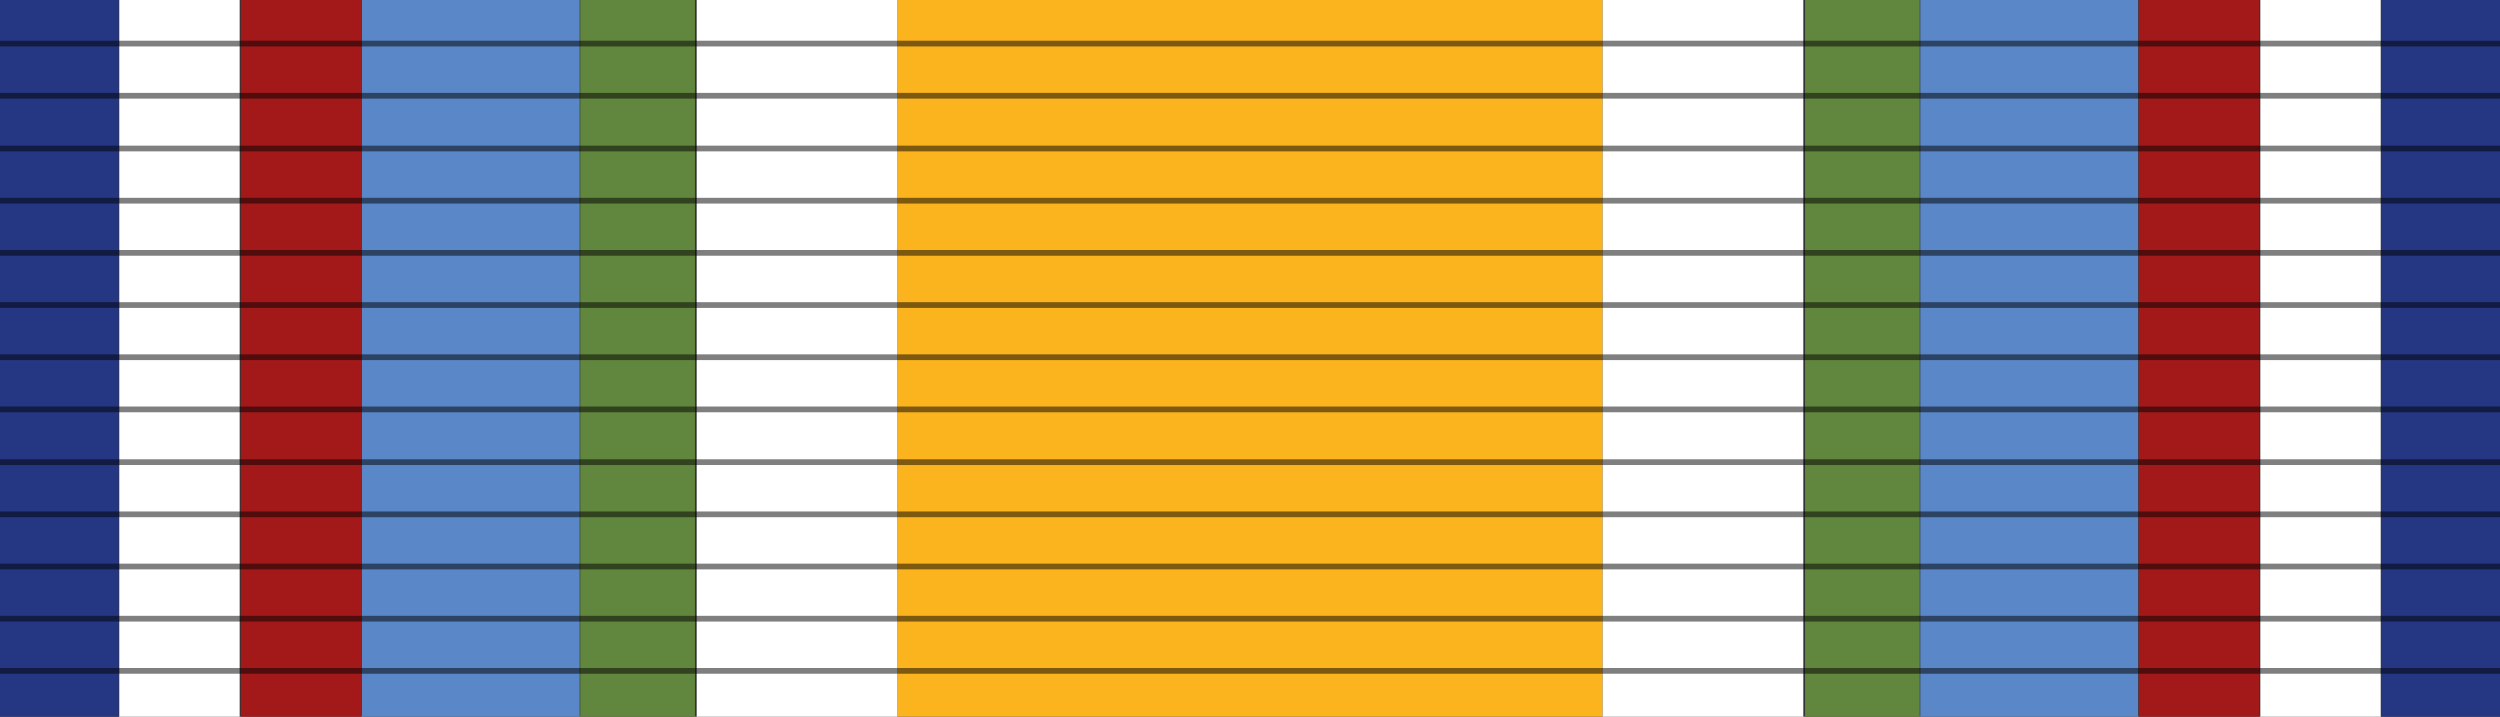 <?xml version="1.0" encoding="utf-8"?>
<!-- Generator: Adobe Illustrator 18.0.0, SVG Export Plug-In . SVG Version: 6.00 Build 0)  -->
<!DOCTYPE svg PUBLIC "-//W3C//DTD SVG 1.1//EN" "http://www.w3.org/Graphics/SVG/1.1/DTD/svg11.dtd">
<svg version="1.1" xmlns="http://www.w3.org/2000/svg" xmlns:xlink="http://www.w3.org/1999/xlink" x="0px" y="0px" width="436px"
	 height="125px" viewBox="0 0 436 125" style="enable-background:new 0 0 436 125;" xml:space="preserve">
<rect x="0" y="0" width="436" height="125" fill="#333333" stroke="none"/>
<style type="text/css">
	.st0{fill:#FBB31E;}
	.st1{fill:#fff;}
	.st2{fill:#61863D;}
	.st3{fill:#5987C7;}
	.st4{fill:#A3191A;}
	.st5{fill:#253783;}
	.st6{fill:none;stroke:#000;stroke-opacity:0.5;}
</style>
<g id="colours">
	<rect x="156.5" y="0" class="st0" width="123" height="125"/>
	<rect x="279.5" y="0" class="st1" width="35" height="125"/>
	<rect x="314.8" y="0" class="st2" width="20" height="125"/>
	<rect x="334.9" y="0" class="st3" width="38" height="125"/>
	<rect x="373" y="0" class="st4" width="21" height="125"/>
	<rect x="394.2" y="0" class="st1" width="21" height="125"/>
	<rect x="415.3" y="0" class="st5" width="21" height="125"/>
	<rect x="121.5" y="0" class="st1" width="35" height="125"/>
	<rect x="101.2" y="0" class="st2" width="20" height="125"/>
	<rect x="63.1" y="0" class="st3" width="38" height="125"/>
	<rect x="42" y="0" class="st4" width="21" height="125"/>
	<rect x="20.8" y="0" class="st1" width="21" height="125"/>
	<rect x="-0.3" y="0" class="st5" width="21" height="125"/>
</g>
<g id="Horizontals">
	<line class="st6" x1="-0.5" y1="7.6" x2="436.5" y2="7.6"/>
	<line class="st6" x1="-0.5" y1="16.7" x2="436.5" y2="16.7"/>
	<line class="st6" x1="-0.5" y1="25.9" x2="436.5" y2="25.9"/>
	<line class="st6" x1="-0.5" y1="35" x2="436.5" y2="35"/>
	<line class="st6" x1="-0.5" y1="44.1" x2="436.5" y2="44.1"/>
	<line class="st6" x1="-0.5" y1="53.2" x2="436.5" y2="53.2"/>
	<line class="st6" x1="-0.5" y1="62.3" x2="436.5" y2="62.3"/>
	<line class="st6" x1="-0.5" y1="71.4" x2="436.5" y2="71.4"/>
	<line class="st6" x1="-0.5" y1="80.6" x2="436.5" y2="80.6"/>
	<line class="st6" x1="-0.5" y1="89.7" x2="436.5" y2="89.7"/>
	<line class="st6" x1="-0.5" y1="98.8" x2="436.5" y2="98.8"/>
	<line class="st6" x1="-0.5" y1="107.9" x2="436.5" y2="107.9"/>
	<line class="st6" x1="-0.5" y1="117" x2="436.5" y2="117"/>
</g>
</svg>
